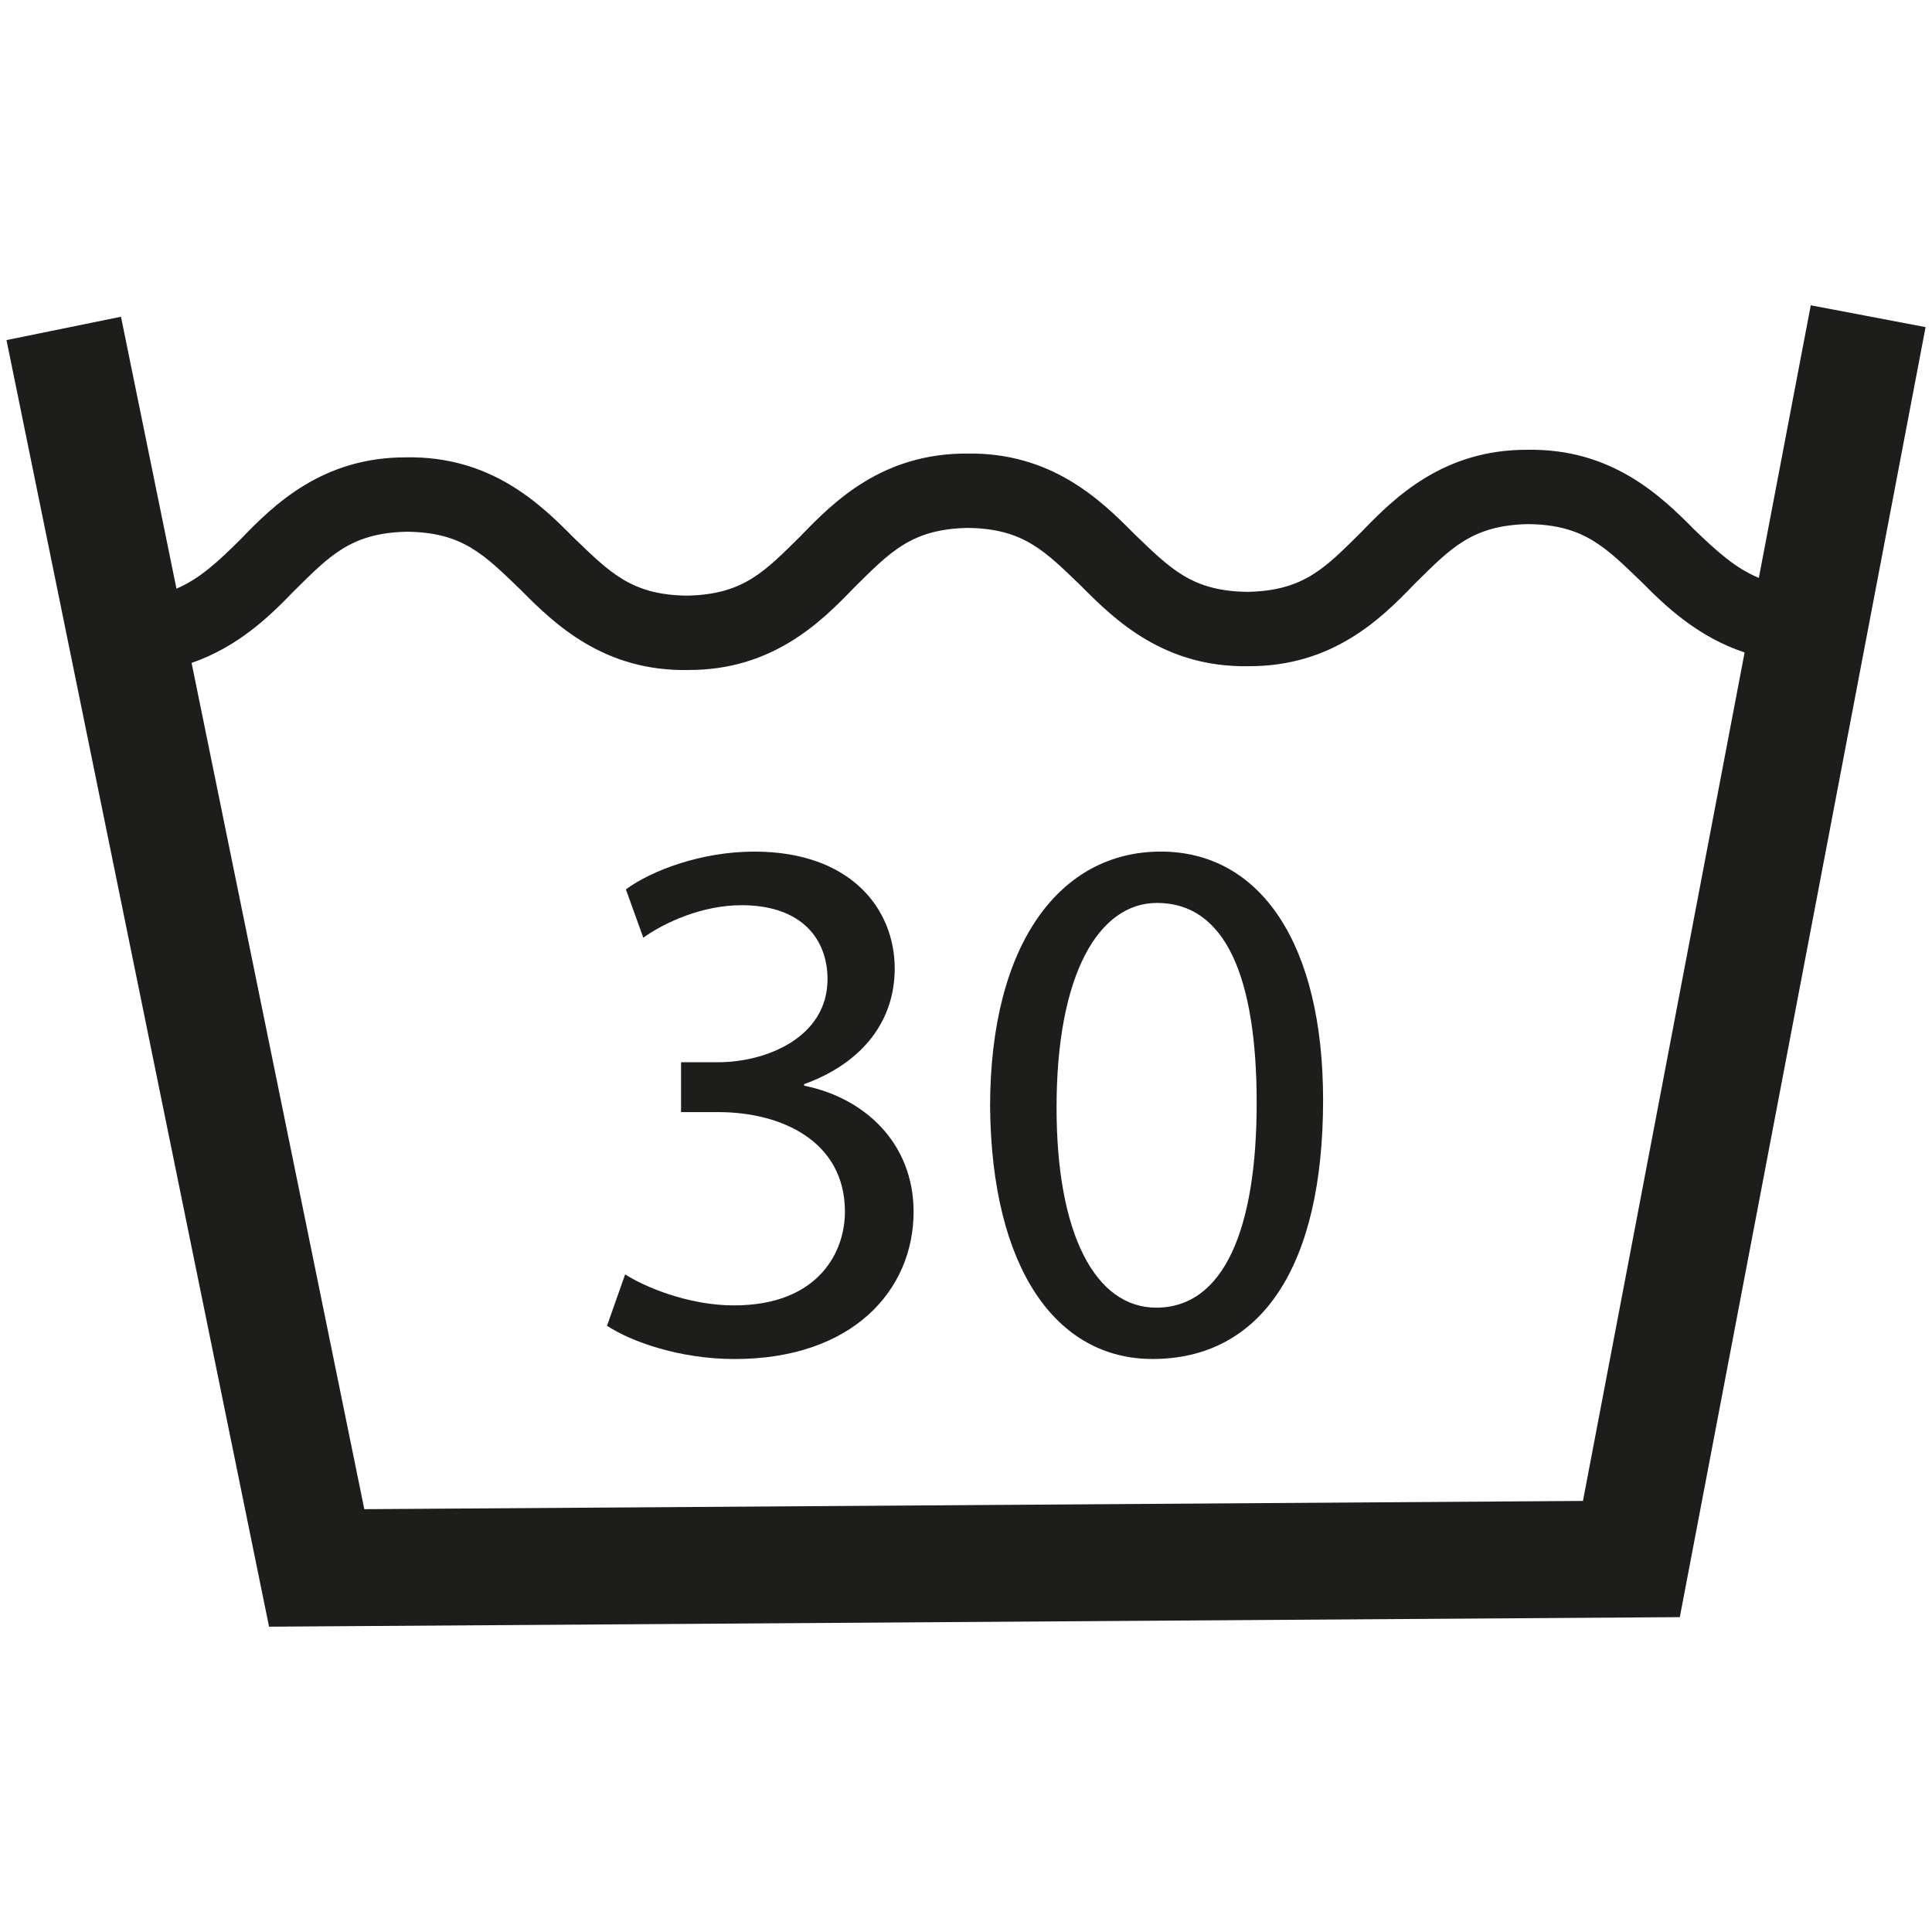 <?xml version="1.0" encoding="UTF-8"?>
<svg id="Livello_1" data-name="Livello 1" xmlns="http://www.w3.org/2000/svg" viewBox="0 0 1000 1000">
  <defs>
    <style>
      .cls-1 {
        fill: #1d1d1b;
        stroke-width: 0px;
      }
    </style>
  </defs>
  <path class="cls-1" d="M966.95,163.67s0,0,0,0h0s-29.7-5.65-29.7-5.65l-26.88,141.09c-12.18-5.06-21.39-13.45-33.38-24.96-17.49-17.74-42.97-42.06-86.41-41.35-43.44-.13-68.6,24.54-85.88,42.51-18.74,18.53-29.63,30.37-58.7,31.03-29.11-.27-40.13-11.96-59.16-30.23-17.49-17.74-42.96-42.06-86.41-41.35-43.44-.13-68.6,24.54-85.84,42.51-18.77,18.53-29.66,30.37-58.74,31.03-29.07-.27-40.13-11.96-59.14-30.23-17.5-17.74-42.97-42.06-86.42-41.35-43.44-.13-68.6,24.54-85.84,42.51-11.86,11.71-20.96,20.24-33.11,25.46l-28.72-140.74-29.62,6.04s-.01,0-.02,0,0,0-.01,0l-29.61,6.04,135.9,665.94,730.21-4.94,127.21-667.71-29.71-5.66ZM151.8,306.27c18.77-18.54,29.66-30.39,58.73-31.05,29.09.27,40.14,11.96,59.16,30.25,17.49,17.72,42.97,42.07,86.41,41.32,43.46.17,68.6-24.53,85.84-42.49,18.78-18.54,29.67-30.39,58.74-31.05,29.09.27,40.14,11.96,59.12,30.25,17.53,17.72,43.01,42.07,86.45,41.32,43.44.17,68.6-24.53,85.84-42.49,18.78-18.54,29.68-30.39,58.74-31.05,29.07.27,40.13,11.96,59.16,30.25,12.4,12.57,29.03,28.25,53.02,36.16l-83.68,439.19-630.77,4.27-89.39-438.03c23.92-8.23,40.4-24.12,52.64-36.87Z"/>
  <g>
    <path class="cls-1" d="M323.57,659.63c9.77,6.26,32.45,16.04,56.29,16.04,44.16,0,57.83-28.15,57.46-49.25-.4-35.56-32.45-50.8-65.66-50.8h-19.15v-25.81h19.15c25.01,0,56.66-12.88,56.66-42.99,0-20.31-12.9-38.29-44.56-38.29-20.31,0-39.86,8.98-50.8,16.81l-9-25.01c13.3-9.77,39.09-19.54,66.44-19.54,50.03,0,72.7,29.71,72.7,60.57,0,26.18-15.64,48.46-46.89,59.8v.79c31.25,6.24,56.66,29.69,56.66,65.27,0,40.63-31.65,76.21-92.62,76.21-28.54,0-53.56-9-66.06-17.21l9.37-26.58Z"/>
    <path class="cls-1" d="M684.83,569.35c0,86.38-32.05,134.06-88.34,134.06-49.63,0-83.24-46.52-84.02-130.53,0-85.21,36.72-132.1,88.32-132.1s84.04,47.69,84.04,128.57ZM546.87,573.28c0,66.04,20.34,103.56,51.59,103.56,35.18,0,51.99-41.03,51.99-105.92s-16.04-103.56-51.59-103.56c-30.11,0-51.99,36.72-51.99,105.92Z"/>
  </g>
</svg>